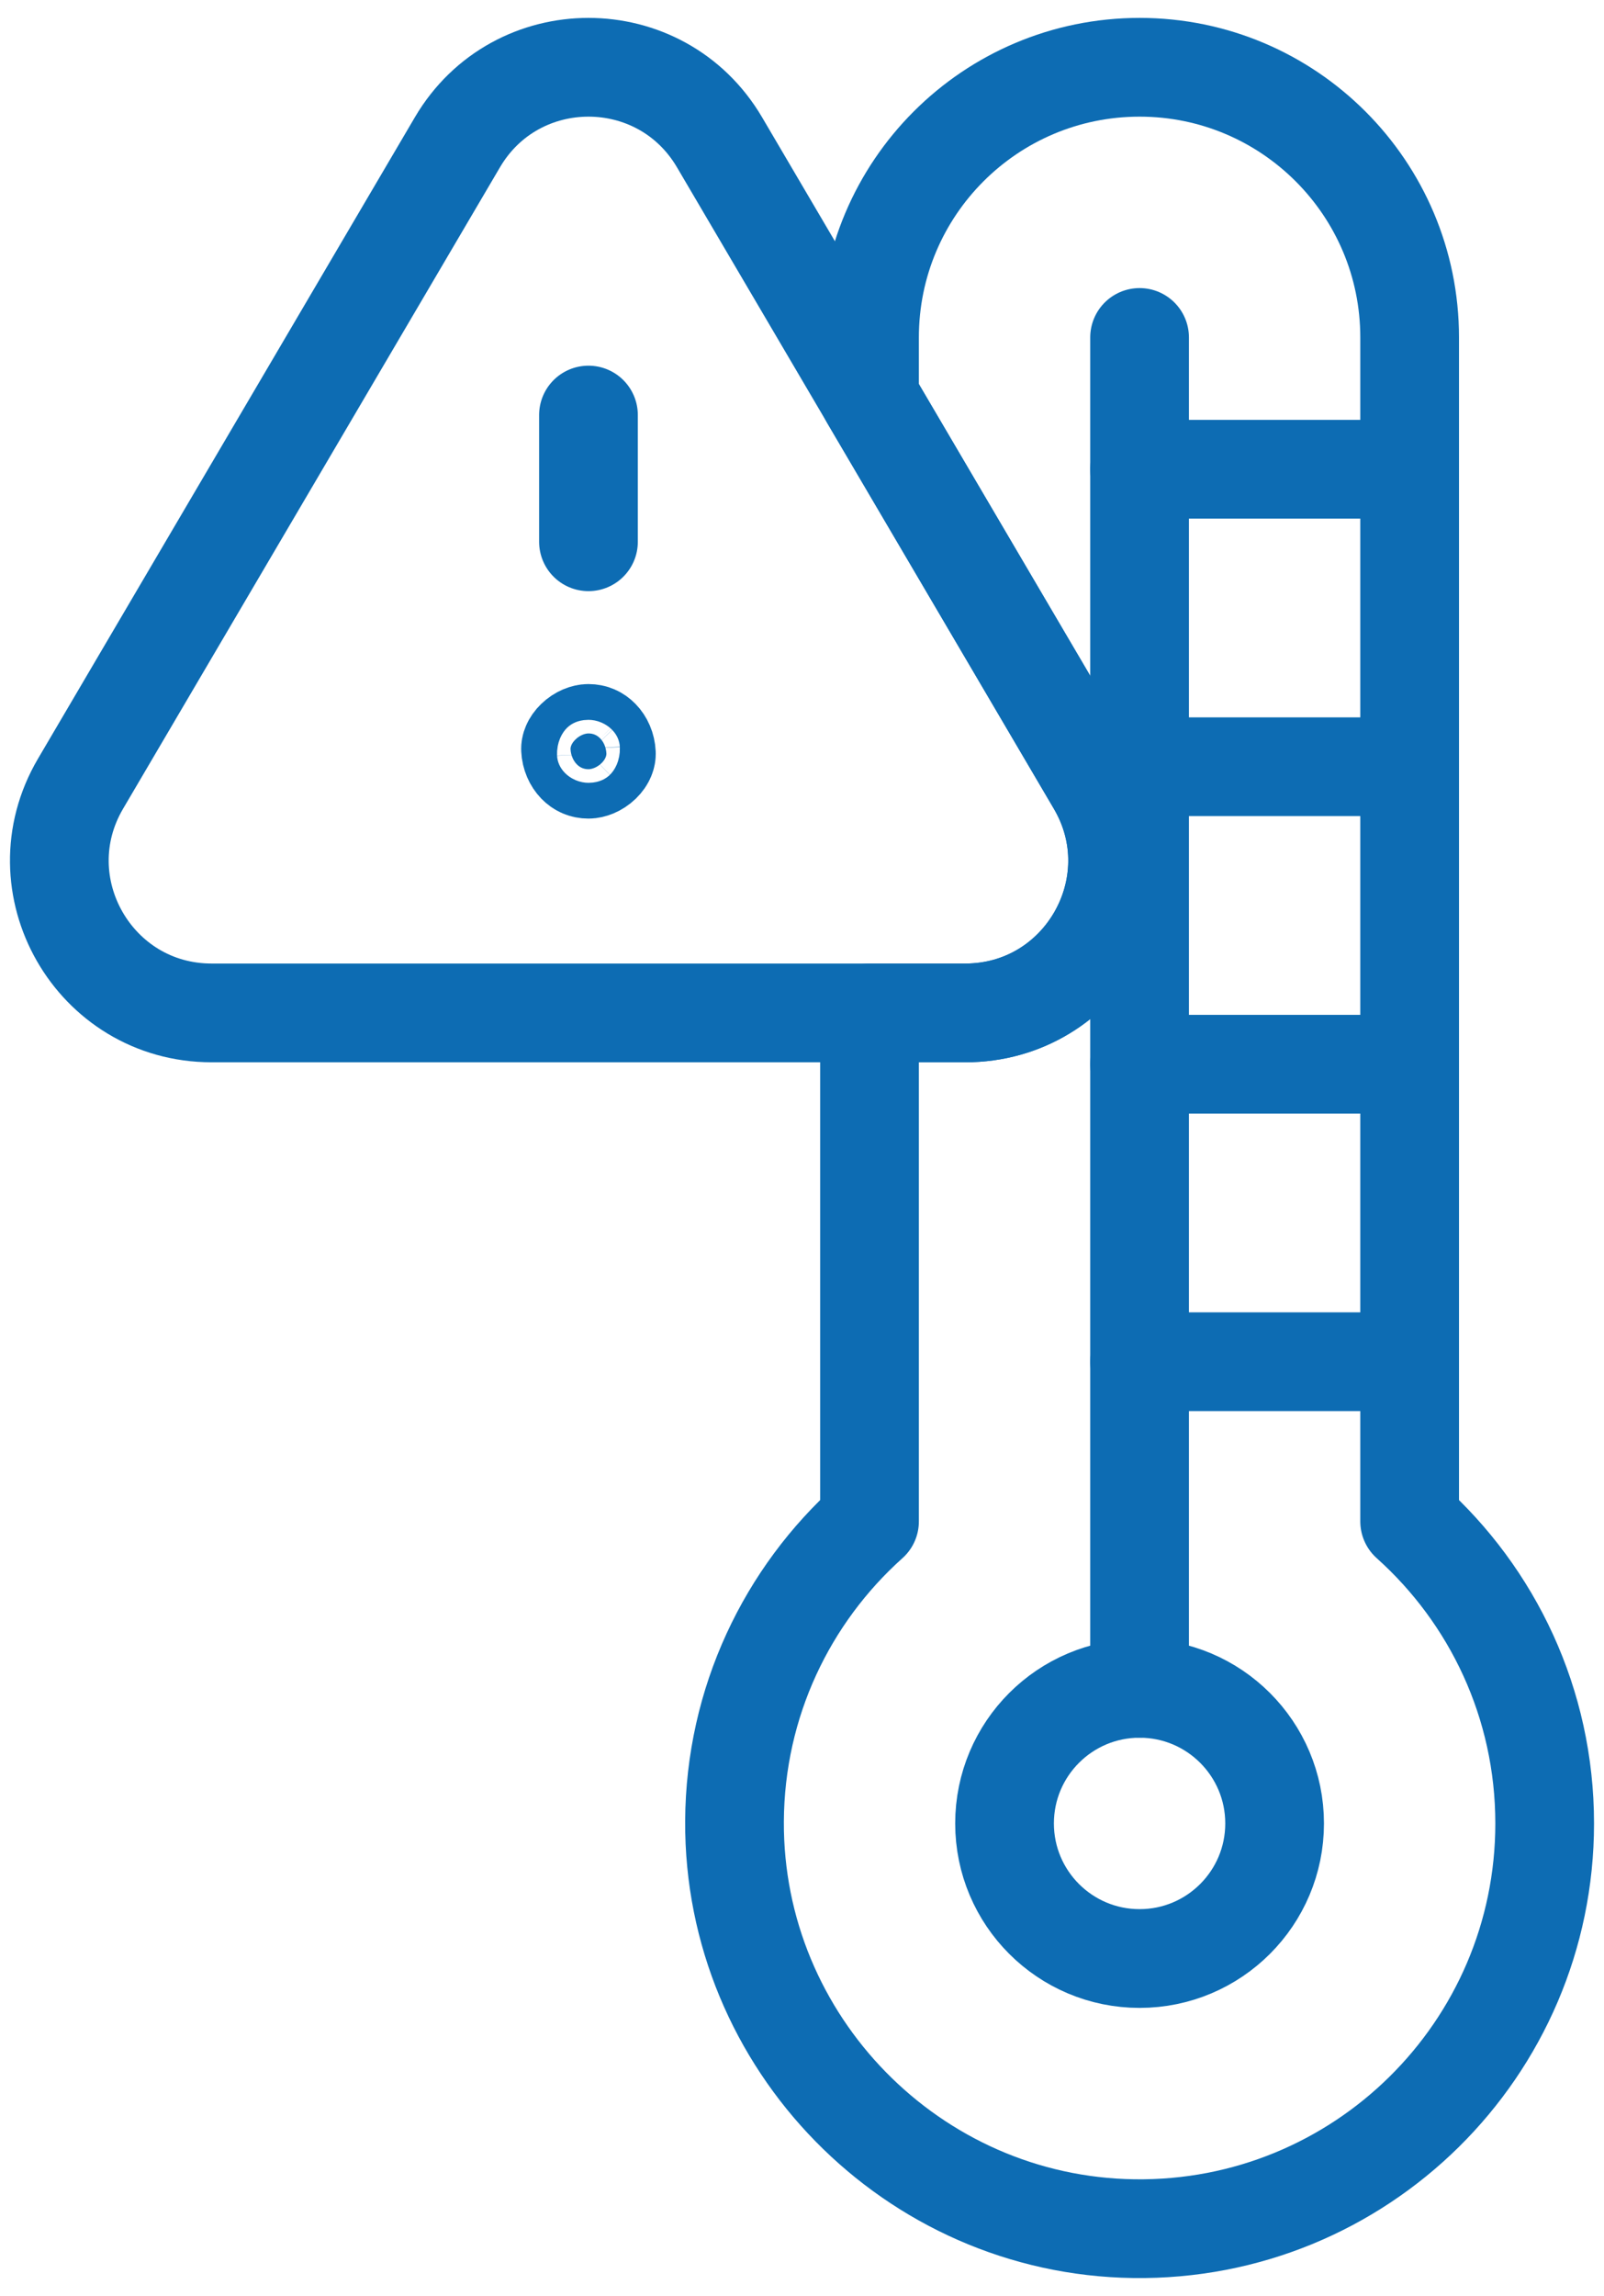 <svg xmlns="http://www.w3.org/2000/svg" width="65" height="93" viewBox="0 0 65 93" fill="none"><path d="M46.18 79.332C49.202 79.332 51.652 76.882 51.652 73.86C51.652 70.838 49.202 68.388 46.18 68.388C43.158 68.388 40.708 70.838 40.708 73.86C40.708 76.882 43.158 79.332 46.18 79.332Z" stroke="#0D6CB3" stroke-width="4" stroke-miterlimit="10" stroke-linecap="round" stroke-linejoin="round"></path><path d="M62.596 73.861C62.596 83.003 55.12 90.401 45.947 90.274C36.981 90.151 29.716 82.738 29.765 73.77C29.79 68.944 31.899 64.614 35.236 61.626V41.029H39.119C43.884 41.029 46.845 35.853 44.431 31.746L35.236 16.103V13.669C35.236 10.646 36.46 7.911 38.442 5.929C40.422 3.949 43.159 2.725 46.18 2.725C52.225 2.725 57.124 7.624 57.124 13.669V61.626C60.482 64.632 62.596 68.999 62.596 73.861Z" stroke="#0D6CB3" stroke-width="4" stroke-miterlimit="10" stroke-linecap="round" stroke-linejoin="round"></path><path d="M46.18 68.388V13.669" stroke="#0D6CB3" stroke-width="4" stroke-miterlimit="10" stroke-linecap="round" stroke-linejoin="round"></path><path d="M57.123 19.007H46.18" stroke="#0D6CB3" stroke-width="4" stroke-miterlimit="10" stroke-linecap="round" stroke-linejoin="round"></path><path d="M57.123 31.057H46.18" stroke="#0D6CB3" stroke-width="4" stroke-miterlimit="10" stroke-linecap="round" stroke-linejoin="round"></path><path d="M57.123 43.108H46.18" stroke="#0D6CB3" stroke-width="4" stroke-miterlimit="10" stroke-linecap="round" stroke-linejoin="round"></path><path d="M57.123 55.158H46.18" stroke="#0D6CB3" stroke-width="4" stroke-miterlimit="10" stroke-linecap="round" stroke-linejoin="round"></path><path d="M39.119 41.029H8.574C3.81 41.029 0.849 35.853 3.263 31.746L18.536 5.764C20.917 1.712 26.777 1.712 29.158 5.764L35.236 16.103L44.43 31.746C46.844 35.853 43.883 41.029 39.119 41.029Z" stroke="#0D6CB3" stroke-width="4" stroke-miterlimit="10" stroke-linecap="round" stroke-linejoin="round"></path><path d="M23.847 16.812V21.945" stroke="#0D6CB3" stroke-width="4" stroke-miterlimit="10" stroke-linecap="round" stroke-linejoin="round"></path><path d="M23.847 29.709C24.04 29.709 24.196 29.78 24.322 29.91C24.459 30.05 24.562 30.267 24.573 30.523C24.576 30.596 24.547 30.746 24.374 30.914C24.195 31.088 23.983 31.158 23.847 31.158C23.654 31.158 23.498 31.087 23.372 30.957C23.236 30.816 23.132 30.6 23.12 30.343C23.117 30.27 23.148 30.121 23.32 29.953C23.499 29.779 23.71 29.709 23.847 29.709Z" fill="#0D6CB3" stroke="#0D6CB3" stroke-width="4"></path></svg>